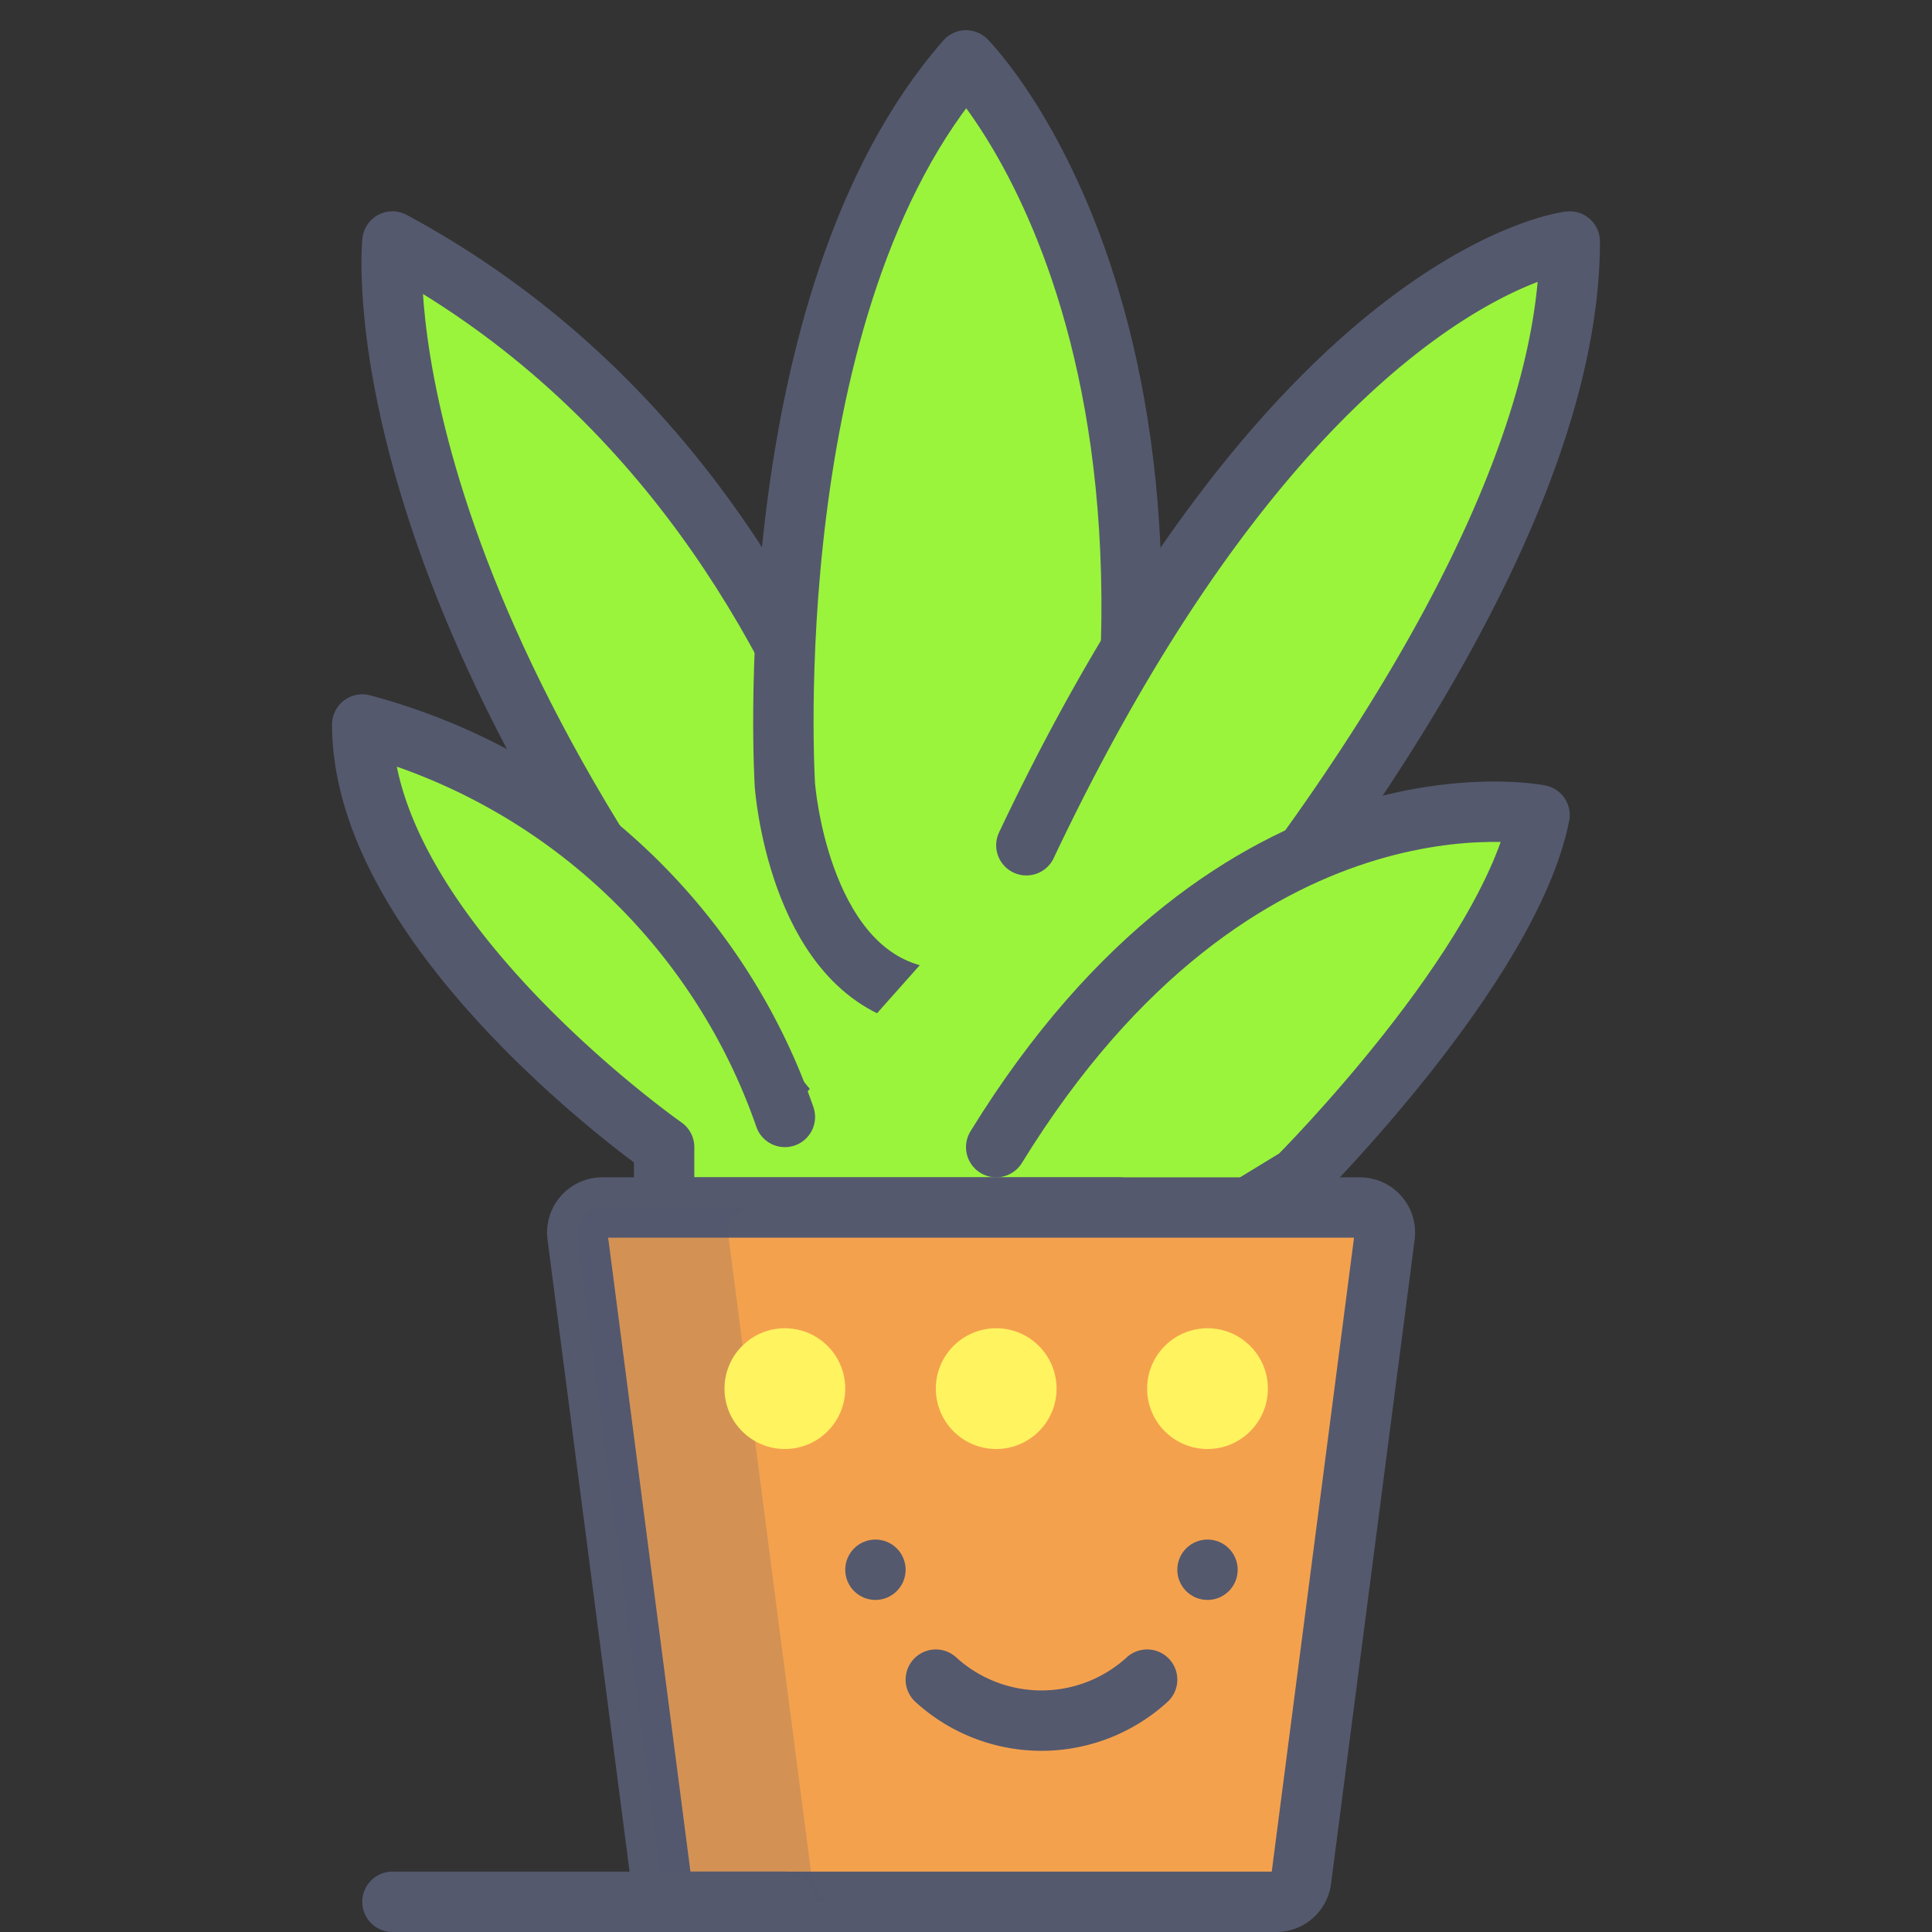<?xml version="1.0" encoding="UTF-8" standalone="no"?> <svg xmlns="http://www.w3.org/2000/svg" viewBox="0 0 64 64"><rect x="0" y="0" width="64" height="64" fill="#333333" stroke="none"/><defs><style>.cls-1{fill:#9af43b;}.cls-1,.cls-2,.cls-6{stroke:#54596e;stroke-linecap:round;stroke-linejoin:round;stroke-width:2px;}.cls-2{fill:#f4a14e;}.cls-3,.cls-5{fill:#54596e;}.cls-3{opacity:0.2;}.cls-4{fill:#fff35f;}.cls-6{fill:none;}</style></defs><title>flower</title><g id="flower"><path class="cls-1" d="M31,38S29.71,17,13,8c0,0-1.29,12,14.14,30"/><path class="cls-1" d="M31,38l4-2c7-24-3-34-3-34-7,8-6,24-6,24s.42,5.89,4.21,6.94"/><path class="cls-1" d="M34,28C43,9,52,8,52,8c0,12-15,28-15,28l6,4H22V38S12,31,12,24A20.36,20.36,0,0,1,26,37"/><path class="cls-1" d="M33,38c8-13,18-11,18-11-1,5-8,12-8,12l-1.64,1"/><path class="cls-2" d="M42.28,63H22.72a.83.83,0,0,1-.82-.72L19.13,40.94a.83.83,0,0,1,.82-.94H45.05a.83.83,0,0,1,.82.94L43.1,62.28A.83.83,0,0,1,42.28,63Z"/><path class="cls-3" d="M26.9,62.28,24.13,40.94a.83.83,0,0,1,.82-.94h-5a.83.83,0,0,0-.82.94L21.9,62.28a.83.83,0,0,0,.82.72h5A.83.83,0,0,1,26.9,62.28Z"/><circle class="cls-4" cx="26" cy="46" r="2"/><circle class="cls-4" cx="40" cy="46" r="2"/><circle class="cls-4" cx="33" cy="46" r="2"/><circle class="cls-5" cx="29" cy="52" r="1"/><circle class="cls-5" cx="40" cy="52" r="1"/><path class="cls-6" d="M31,55.64a5.19,5.19,0,0,0,7,0"/><line class="cls-6" x1="13" y1="63" x2="26" y2="63"/></g></svg>